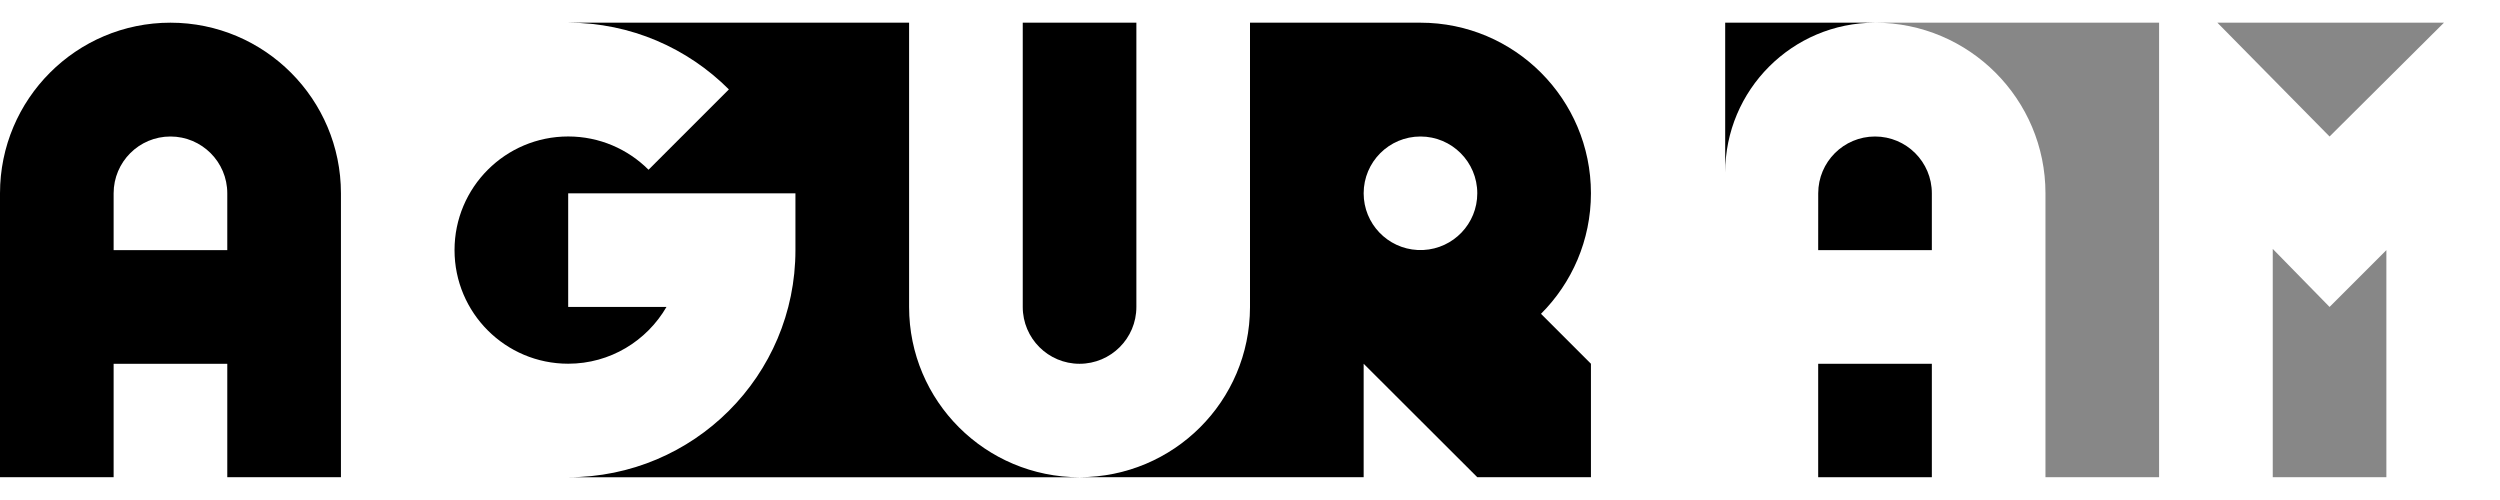 <?xml version="1.0" encoding="utf-8"?>
<!-- Generator: Adobe Illustrator 21.1.0, SVG Export Plug-In . SVG Version: 6.00 Build 0)  -->
<svg version="1.1" id="Calque_1" xmlns="http://www.w3.org/2000/svg" xmlns:xlink="http://www.w3.org/1999/xlink" x="0px" y="0px"
	 width="80px" height="16px" viewBox="0 0 80 16" enable-background="new 0 0 80 16" xml:space="preserve">
<g id="Calque_1_1_">
</g>
<g id="logo_nom">
	<path d="M5.454,0.726C2.442,0.726,0,3.174,0,6.186v9.085h3.636v-3.63h3.637v3.63h3.637V6.186C10.91,3.174,8.467,0.726,5.454,0.726
		 M7.273,8.004H3.636V6.186c0-1.004,0.814-1.818,1.818-1.818c1.004,0,1.819,0.814,1.819,1.818l0,0V8.004z"/>
	<rect x="58.182" y="11.641" width="3.637" height="3.63"/>
	<path d="M58.182,8.004h3.637V6.186h0c0-1.004-0.814-1.818-1.818-1.818c-1.004,0-1.818,0.814-1.818,1.818L58.182,8.004L58.182,8.004
		z"/>
	<path d="M45.455,0.726H40v9.105c-0.005,3.008-2.445,5.439-5.454,5.439h9.091v-3.63l3.636,3.63h3.637v-3.63l-1.598-1.598
		c0.987-0.987,1.598-2.351,1.598-3.857C50.91,3.174,48.468,0.726,45.455,0.726 M45.547,8h-0.184
		c-0.961-0.048-1.726-0.841-1.726-1.814c0-1.004,0.814-1.818,1.818-1.818c1.004,0,1.818,0.814,1.818,1.818
		C47.273,7.159,46.508,7.952,45.547,8"/>
	<path d="M34.545,11.641c1.004,0,1.819-0.814,1.819-1.818V0.726h-3.636v9.096h0C32.727,10.826,33.542,11.641,34.545,11.641"/>
	<path d="M29.091,9.822V0.726H18.182c2.008,0,3.826,0.819,5.142,2.135l-2.571,2.571c-0.658-0.658-1.567-1.065-2.571-1.065
		c-2.009,0-3.637,1.628-3.637,3.636s1.628,3.636,3.637,3.636c1.345,0,2.516-0.732,3.146-1.818h-3.146V6.186h7.272v1.819
		c0,4.017-3.256,7.267-7.272,7.267h16.364C31.533,15.271,29.091,12.835,29.091,9.822"/>
	<polygon fill="#878787" points="78.207,0.726 70.956,0.726 74.546,4.368 	"/>
	<polygon fill="#878787" points="72.728,7.965 72.728,15.271 76.364,15.271 76.364,8.004 74.546,9.822 	"/>
	<path fill="#878787" d="M65.455,6.186v9.085h3.636V0.726H60C63.013,0.726,65.455,3.174,65.455,6.186"/>
	<path d="M55.206,5.525c0-2.648,2.147-4.799,4.794-4.799h-4.794L55.206,5.525L55.206,5.525z"/>
</g>
</svg>
